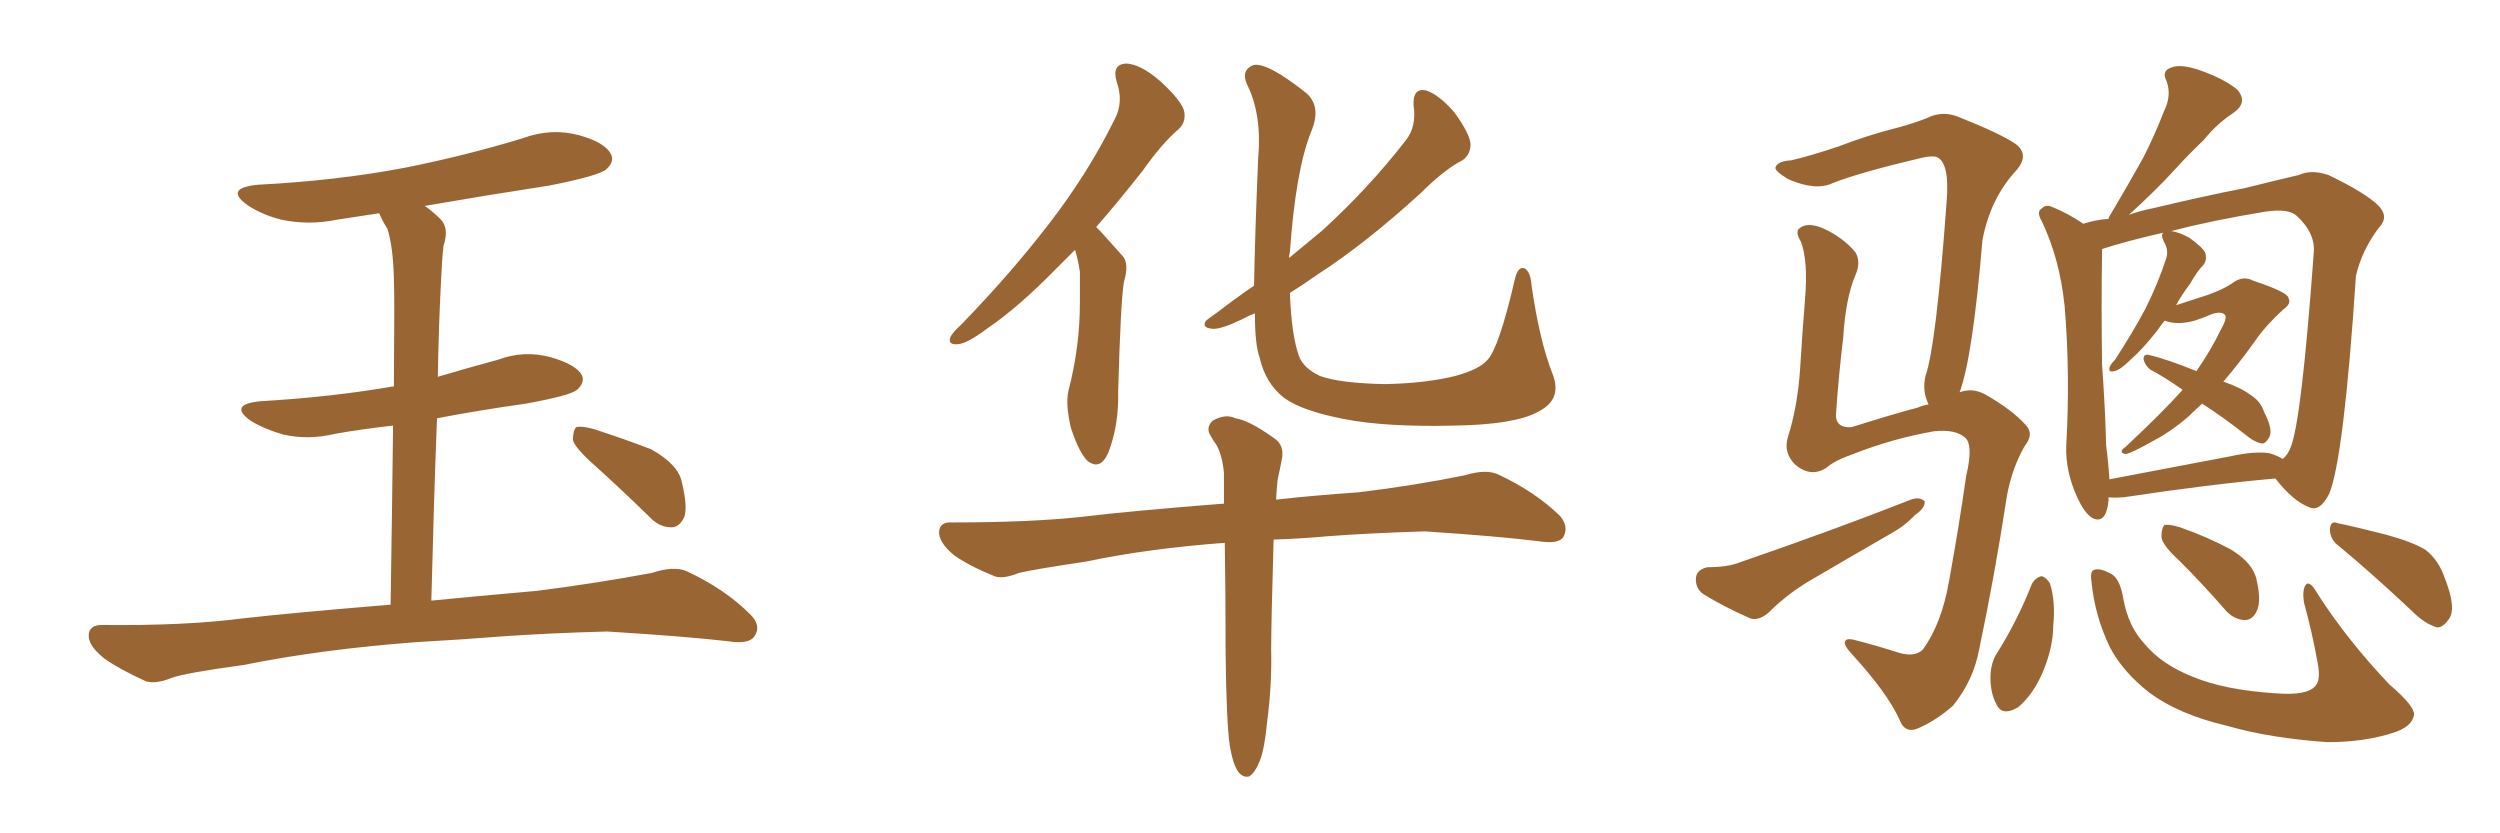 <svg xmlns="http://www.w3.org/2000/svg" xmlns:xlink="http://www.w3.org/1999/xlink" width="450" height="150"><path fill="#996633" padding="10" d="M75 115.58L75 115.58Q57.71 116.89 43.95 119.68L43.95 119.68Q33.25 121.14 30.91 122.02L30.91 122.02Q27.98 123.19 26.22 122.61L26.22 122.61Q21.39 120.41 18.75 118.51L18.75 118.51Q15.82 116.16 15.97 114.26L15.97 114.26Q16.11 112.50 18.31 112.50L18.31 112.50Q33.40 112.65 43.51 111.33L43.51 111.33Q52.59 110.30 70.31 108.84L70.31 108.84Q70.61 89.50 70.75 76.61L70.75 76.61Q65.33 77.20 60.35 78.08L60.35 78.08Q55.52 79.25 50.98 78.22L50.98 78.22Q47.46 77.20 45.12 75.73L45.12 75.73Q41.02 72.80 46.88 72.22L46.88 72.22Q59.62 71.48 70.61 69.58L70.61 69.58Q70.75 69.58 70.90 69.58L70.90 69.58Q71.04 53.32 70.90 50.10L70.90 50.10Q70.75 44.38 69.73 41.16L69.73 41.16Q68.85 39.84 68.26 38.38L68.26 38.38Q64.31 38.96 60.64 39.55L60.64 39.55Q55.52 40.58 50.68 39.55L50.68 39.55Q47.17 38.67 44.53 36.91L44.53 36.91Q40.28 33.84 46.44 33.25L46.44 33.25Q60.64 32.52 72.95 30.18L72.95 30.18Q83.94 27.98 94.04 24.90L94.04 24.90Q99.17 23.00 104.15 24.32L104.15 24.32Q108.98 25.63 110.01 27.83L110.01 27.83Q110.60 29.15 109.13 30.47L109.13 30.47Q107.81 31.64 98.88 33.40L98.88 33.40Q87.45 35.16 76.46 37.06L76.46 37.06Q77.93 38.09 79.39 39.55L79.39 39.55Q80.86 41.16 79.83 44.24L79.83 44.24Q79.54 46.88 79.39 50.54L79.39 50.54Q78.96 58.59 78.81 67.82L78.81 67.82Q84.23 66.21 89.65 64.75L89.65 64.75Q94.34 62.99 99.17 64.31L99.17 64.31Q103.71 65.63 104.74 67.53L104.74 67.53Q105.32 68.85 103.86 70.17L103.86 70.17Q102.69 71.19 94.63 72.66L94.63 72.66Q86.28 73.83 78.66 75.29L78.66 75.29Q78.08 90.38 77.64 108.11L77.64 108.11Q85.11 107.37 96.68 106.35L96.68 106.35Q107.08 105.03 117.33 103.13L117.33 103.13Q121.29 101.81 123.63 102.83L123.63 102.83Q130.52 106.05 135.06 110.60L135.06 110.60Q137.11 112.65 135.79 114.55L135.79 114.55Q134.77 116.02 131.10 115.43L131.10 115.43Q123.49 114.55 109.28 113.67L109.28 113.67Q98.73 113.96 90.38 114.55L90.38 114.55Q82.91 115.14 75 115.58ZM107.23 83.94L107.23 83.94L107.23 83.94Q103.56 80.71 103.13 79.25L103.13 79.25Q103.13 77.49 103.71 76.90L103.71 76.90Q104.59 76.61 106.79 77.20L106.79 77.20Q112.21 78.96 117.19 80.86L117.19 80.86Q122.17 83.64 122.75 86.87L122.75 86.87Q123.78 91.11 123.19 93.02L123.19 93.02Q122.31 94.92 120.85 94.92L120.85 94.92Q118.65 94.92 116.89 93.02L116.89 93.02Q111.77 88.04 107.23 83.94ZM193.51 44.97L193.51 44.97Q191.60 46.88 190.14 48.34L190.14 48.34Q183.25 55.37 177.83 59.03L177.83 59.03Q174.17 61.82 172.41 61.96L172.41 61.96Q170.51 62.11 171.09 60.64L171.09 60.64Q171.53 59.77 173.00 58.45L173.00 58.45Q182.08 49.07 188.82 40.28L188.82 40.28Q195.85 31.20 200.68 21.39L200.68 21.39Q202.29 18.31 200.98 14.65L200.98 14.65Q200.10 11.57 202.73 11.43L202.73 11.43Q205.37 11.57 208.89 14.65L208.89 14.65Q212.55 18.02 213.13 19.92L213.13 19.92Q213.57 21.97 212.11 23.29L212.11 23.29Q209.18 25.78 205.66 30.76L205.66 30.76Q201.27 36.33 197.31 40.87L197.31 40.87Q197.61 41.16 198.05 41.60L198.05 41.60Q199.66 43.36 202.00 46.00L202.00 46.00Q203.32 47.31 202.29 50.83L202.29 50.83Q201.71 54.49 201.27 70.46L201.27 70.46Q201.42 76.46 199.51 81.45L199.51 81.45Q198.05 84.81 195.70 82.91L195.70 82.91Q194.24 81.45 192.77 77.05L192.77 77.05Q191.75 72.66 192.33 70.31L192.33 70.31Q194.38 62.40 194.38 54.49L194.38 54.49Q194.38 51.71 194.38 48.93L194.38 48.93Q194.09 46.88 193.51 44.97ZM279.49 67.38L279.49 67.38Q281.25 71.92 276.86 74.12L276.86 74.12Q272.61 76.46 261.62 76.61L261.62 76.61Q249.61 76.90 241.99 75.44L241.99 75.44Q234.38 73.97 231.15 71.63L231.15 71.63Q227.78 68.99 226.76 64.45L226.76 64.45Q225.88 62.11 225.88 56.40L225.88 56.40Q224.71 56.84 223.68 57.42L223.68 57.42Q219.73 59.33 218.26 59.18L218.26 59.18Q216.21 59.03 217.09 57.71L217.09 57.71Q217.82 57.13 219.29 56.10L219.29 56.10Q222.51 53.61 225.73 51.42L225.73 51.42Q225.88 42.48 226.46 28.71L226.46 28.71Q227.20 20.51 224.41 15.09L224.41 15.09Q223.39 12.60 225.59 11.72L225.59 11.72Q228.08 11.13 235.25 16.85L235.25 16.85Q237.89 19.34 235.99 23.73L235.99 23.73Q233.20 30.76 232.18 45.41L232.18 45.41Q232.03 45.85 232.03 46.44L232.03 46.44Q235.25 43.80 238.04 41.46L238.04 41.46Q246.39 33.84 252.98 25.34L252.98 25.34Q255.03 22.85 254.44 18.90L254.44 18.90Q254.30 15.82 256.64 16.26L256.64 16.26Q258.98 16.99 261.77 20.21L261.77 20.21Q264.55 24.02 264.70 25.93L264.70 25.93Q264.70 27.83 263.23 28.86L263.23 28.86Q260.01 30.47 255.62 34.86L255.62 34.86Q245.80 43.80 237.45 49.22L237.45 49.22Q234.52 51.27 232.18 52.73L232.18 52.73Q232.47 60.35 233.79 64.01L233.79 64.01Q234.52 66.21 237.60 67.68L237.60 67.68Q241.26 68.99 249.32 69.14L249.32 69.14Q256.64 68.99 261.91 67.68L261.91 67.68Q266.31 66.50 267.77 64.75L267.77 64.75Q269.82 62.55 272.61 50.54L272.61 50.54Q273.19 47.75 274.51 48.34L274.51 48.34Q275.54 49.07 275.68 51.42L275.68 51.42Q277.15 61.52 279.49 67.38ZM221.34 134.03L221.34 134.03L221.34 134.03Q220.75 129.93 220.61 117.63L220.61 117.63Q220.61 106.49 220.46 97.71L220.46 97.71Q206.69 98.73 195.56 101.07L195.56 101.07Q185.74 102.54 183.40 103.13L183.40 103.13Q180.47 104.30 179.00 103.71L179.00 103.71Q174.32 101.81 171.68 99.90L171.68 99.90Q168.90 97.56 169.04 95.65L169.04 95.65Q169.19 93.90 171.39 94.04L171.39 94.04Q185.45 94.04 194.82 93.02L194.82 93.02Q203.32 91.99 220.02 90.67L220.02 90.67Q220.17 90.67 220.31 90.67L220.31 90.67Q220.31 87.45 220.31 85.11L220.31 85.11Q220.02 82.03 218.99 80.13L218.99 80.13Q218.41 79.39 217.97 78.52L217.97 78.52Q216.94 77.05 218.26 75.73L218.26 75.73Q220.61 74.41 222.36 75.29L222.36 75.29Q224.71 75.59 229.25 78.81L229.25 78.81Q231.30 80.13 230.71 82.76L230.71 82.76Q230.42 84.38 229.98 86.28L229.98 86.28Q229.83 87.60 229.69 89.94L229.69 89.94Q235.99 89.21 244.48 88.62L244.48 88.62Q254.30 87.45 263.67 85.55L263.67 85.55Q267.48 84.38 269.68 85.40L269.68 85.40Q276.27 88.48 280.81 92.87L280.81 92.87Q282.42 94.78 281.40 96.68L281.40 96.68Q280.52 98.00 276.86 97.41L276.86 97.41Q269.82 96.53 256.49 95.65L256.49 95.65Q246.53 95.95 238.92 96.53L238.92 96.53Q234.08 96.97 229.25 97.12L229.25 97.12Q228.81 112.35 228.81 116.89L228.81 116.89Q228.96 123.34 228.08 129.93L228.08 129.93Q227.64 134.77 226.76 136.96L226.76 136.96Q225.88 139.16 224.85 139.75L224.85 139.75Q223.83 140.04 222.95 139.01L222.95 139.01Q221.92 137.70 221.34 134.03ZM379.54 89.50L379.54 89.50Q379.54 89.94 379.54 90.09L379.54 90.09Q379.10 94.34 376.76 93.31L376.76 93.31Q375.29 92.58 373.83 89.36L373.83 89.36Q371.78 84.81 371.92 80.27L371.92 80.27Q372.66 67.38 371.63 55.08L371.63 55.08Q370.75 46.58 367.53 39.84L367.53 39.84Q366.50 38.09 367.53 37.50L367.53 37.50Q368.26 36.77 369.29 37.21L369.29 37.21Q372.22 38.38 375 40.28L375 40.28Q377.20 39.55 379.54 39.40L379.54 39.40Q379.54 39.11 379.69 38.96L379.69 38.96Q382.91 33.54 385.69 28.56L385.69 28.56Q387.74 24.61 389.50 20.07L389.50 20.07Q390.97 17.14 389.94 14.50L389.94 14.50Q389.06 12.74 390.82 12.16L390.82 12.16Q392.58 11.43 396.24 12.74L396.24 12.74Q400.34 14.21 402.69 16.11L402.69 16.11Q404.74 18.46 401.95 20.36L401.95 20.36Q398.88 22.41 396.68 25.20L396.68 25.20Q393.90 27.83 391.11 30.91L391.11 30.91Q388.18 34.13 383.20 38.67L383.20 38.67Q385.25 37.94 387.45 37.50L387.45 37.50Q396.68 35.30 404.15 33.84L404.15 33.84Q409.42 32.52 413.82 31.49L413.82 31.49Q416.02 30.47 419.09 31.49L419.09 31.49Q425.83 34.72 428.17 37.06L428.17 37.06Q430.08 39.11 428.17 41.02L428.17 41.02Q425.10 45.12 424.07 49.66L424.07 49.66L424.07 49.66Q421.88 82.62 419.24 88.92L419.24 88.92Q417.48 92.29 415.58 91.26L415.58 91.26Q412.79 90.23 409.57 86.13L409.57 86.13Q397.85 87.16 382.32 89.50L382.32 89.50Q380.42 89.65 379.54 89.50ZM408.54 81.59L408.54 81.59Q410.01 82.03 410.89 82.62L410.89 82.62Q411.91 81.74 412.35 80.42L412.35 80.42Q414.26 75.73 416.46 45.70L416.46 45.70Q416.89 42.04 413.38 38.82L413.38 38.82Q411.91 37.50 407.81 38.09L407.81 38.09Q398.00 39.70 390.82 41.60L390.82 41.60Q392.14 41.75 394.04 42.77L394.04 42.77Q396.53 44.53 396.97 45.56L396.97 45.56Q397.27 46.73 396.68 47.61L396.68 47.61Q395.51 48.78 394.19 51.12L394.19 51.12Q392.72 53.03 391.70 54.93L391.70 54.93Q394.48 54.05 397.56 53.03L397.56 53.03Q400.34 52.00 401.81 50.98L401.81 50.98Q403.71 49.51 405.62 50.54L405.62 50.54Q411.77 52.59 411.91 53.61L411.91 53.61Q412.50 54.64 411.04 55.66L411.04 55.66Q407.81 58.59 405.91 61.38L405.91 61.38Q402.98 65.48 400.20 68.70L400.20 68.70Q403.27 69.73 405.03 71.04L405.03 71.04Q406.93 72.22 407.52 74.12L407.52 74.12Q409.28 77.49 408.40 78.81L408.40 78.81Q407.81 79.83 407.23 79.83L407.23 79.83Q405.91 79.69 404.15 78.22L404.15 78.22Q400.05 75 396.39 72.66L396.39 72.66Q394.92 73.97 393.90 75L393.90 75Q390.82 77.64 388.04 79.10L388.04 79.10Q383.64 81.59 382.62 81.74L382.62 81.74Q381.15 81.45 382.62 80.42L382.62 80.42Q389.21 74.27 392.87 70.17L392.87 70.17Q389.79 67.97 387.01 66.50L387.01 66.50Q385.99 65.63 385.84 64.60L385.84 64.60Q385.84 63.72 386.72 63.87L386.72 63.87Q389.94 64.60 395.36 66.80L395.36 66.80Q398.00 62.99 399.76 59.33L399.76 59.33Q400.93 57.28 400.49 56.69L400.49 56.69Q399.90 55.96 398.14 56.54L398.14 56.54Q396.83 57.13 395.07 57.71L395.07 57.71Q391.85 58.59 389.65 57.71L389.65 57.71Q388.92 58.59 388.33 59.47L388.33 59.47Q385.69 62.84 383.50 64.75L383.50 64.75Q381.59 66.65 380.57 66.80L380.57 66.80Q379.54 67.09 379.69 66.21L379.69 66.21Q379.83 65.63 380.71 64.75L380.71 64.75Q383.94 59.77 386.13 55.66L386.13 55.66Q388.48 50.98 389.94 46.44L389.94 46.44Q390.38 44.97 389.50 43.51L389.50 43.51Q388.92 42.33 389.36 41.89L389.36 41.89Q382.91 43.36 378.37 44.82L378.37 44.82Q378.37 44.97 378.37 45.41L378.37 45.41Q378.22 54.49 378.37 65.63L378.37 65.63Q378.96 73.83 379.10 80.13L379.10 80.13Q379.54 83.50 379.69 86.28L379.69 86.28Q389.79 84.38 401.22 82.18L401.22 82.18Q405.91 81.15 408.54 81.59ZM365.77 105.03L365.77 105.03Q366.50 103.86 367.53 103.71L367.53 103.71Q368.41 104.00 368.99 105.03L368.99 105.03Q370.02 108.25 369.58 112.65L369.58 112.65Q369.58 116.31 367.82 120.70L367.82 120.70Q366.06 124.95 363.28 127.29L363.28 127.29Q360.35 129.05 359.33 126.71L359.33 126.71Q358.15 124.51 358.30 121.29L358.30 121.29Q358.45 119.24 359.33 117.77L359.33 117.77Q363.13 111.77 365.77 105.03ZM376.46 104.59L376.46 104.59Q376.17 102.69 377.05 102.54L377.05 102.54Q378.08 102.25 379.98 103.27L379.98 103.27Q381.59 104.15 382.18 107.67L382.18 107.67Q383.06 112.79 386.13 116.02L386.13 116.02Q389.06 119.53 394.48 121.73L394.48 121.73Q400.34 124.22 409.72 124.80L409.72 124.80Q415.28 125.24 416.75 123.49L416.75 123.49Q417.77 122.46 417.19 119.38L417.19 119.38Q416.16 113.67 414.70 108.40L414.70 108.40Q414.40 106.20 414.99 105.32L414.99 105.32Q415.72 104.30 417.19 106.93L417.19 106.93Q422.46 115.14 430.08 123.19L430.08 123.19Q435.06 127.44 434.47 128.91L434.47 128.91Q434.03 130.81 430.96 131.84L430.96 131.84Q425.68 133.59 418.95 133.59L418.95 133.59Q408.54 132.86 400.93 130.66L400.93 130.66Q392.14 128.61 386.87 124.66L386.87 124.66Q382.18 121.00 379.83 116.60L379.83 116.60Q377.05 110.89 376.46 104.59ZM392.43 101.07L392.43 101.07Q389.21 98.14 389.06 96.68L389.06 96.68Q389.06 94.92 389.65 94.48L389.65 94.48Q390.53 94.34 392.43 94.92L392.43 94.92Q397.41 96.68 401.51 98.88L401.51 98.88Q405.62 101.37 406.20 104.44L406.20 104.44Q407.08 108.25 406.20 110.01L406.20 110.01Q405.47 111.62 404.00 111.62L404.00 111.62Q401.95 111.47 400.49 109.72L400.49 109.72Q396.39 105.03 392.43 101.07ZM421.00 98.29L421.00 98.29Q419.38 97.12 419.38 95.21L419.38 95.21Q419.53 93.60 420.85 94.19L420.85 94.19Q423.78 94.78 429.49 96.24L429.49 96.24Q434.33 97.56 436.67 99.02L436.67 99.02Q439.01 100.93 440.04 104.00L440.04 104.00Q442.24 109.57 440.77 111.47L440.77 111.47Q439.75 112.94 438.72 112.94L438.72 112.94Q436.52 112.35 434.18 110.01L434.18 110.01Q426.86 103.13 421.00 98.29ZM307.32 102.10L307.32 102.10Q310.99 102.10 313.18 101.22L313.18 101.22Q330.18 95.36 343.95 89.94L343.95 89.94Q345.56 89.36 346.44 90.23L346.44 90.23Q346.58 91.41 344.68 92.72L344.68 92.72Q342.92 94.63 340.28 96.09L340.28 96.09Q333.40 100.05 326.66 104.00L326.66 104.00Q321.97 106.64 318.31 110.30L318.31 110.30Q316.55 111.77 315.09 111.33L315.09 111.33Q310.11 109.13 306.59 106.93L306.59 106.93Q305.13 105.91 305.27 104.00L305.27 104.00Q305.42 102.54 307.32 102.10ZM352.73 70.61L352.73 70.61L352.73 70.61Q355.08 69.73 357.42 71.04L357.42 71.04Q362.26 73.83 364.60 76.46L364.60 76.46Q366.21 78.08 364.45 80.27L364.45 80.27Q362.11 84.38 361.23 89.36L361.23 89.36Q359.03 103.71 356.25 116.89L356.25 116.89Q355.22 122.46 351.56 127.00L351.56 127.00Q348.78 129.49 345.56 130.96L345.56 130.96Q342.92 132.28 341.89 129.49L341.89 129.49Q339.70 124.66 333.11 117.48L333.11 117.48Q331.93 116.16 332.08 115.58L332.08 115.58Q332.23 114.70 334.13 115.28L334.13 115.28Q337.65 116.16 341.75 117.48L341.75 117.48Q344.68 118.36 346.14 116.89L346.14 116.89Q349.51 112.21 350.83 104.59L350.83 104.59Q352.59 94.92 353.91 85.69L353.91 85.69Q355.22 80.13 353.76 78.81L353.76 78.81Q352.00 77.20 348.05 77.64L348.05 77.64Q340.58 78.96 333.54 81.74L333.54 81.74Q330.18 82.91 328.71 84.23L328.71 84.23Q325.93 85.99 323.14 83.64L323.14 83.64Q320.95 81.45 321.83 78.66L321.83 78.66Q323.58 73.10 324.02 66.36L324.02 66.36Q324.46 59.33 324.90 53.91L324.90 53.91Q325.49 47.02 324.17 43.51L324.17 43.51Q323.00 41.60 324.02 41.02L324.02 41.02Q325.34 39.99 327.98 41.02L327.98 41.02Q331.64 42.63 333.98 45.41L333.98 45.41Q335.01 47.17 333.98 49.51L333.98 49.51Q332.23 53.61 331.79 60.64L331.79 60.64Q330.91 67.97 330.47 74.71L330.47 74.71Q330.47 77.05 333.25 76.90L333.25 76.90Q341.16 74.41 345.12 73.39L345.12 73.39Q346.14 72.95 347.17 72.80L347.17 72.80Q347.02 72.66 347.02 72.51L347.02 72.51Q346.00 70.31 346.58 67.68L346.58 67.68Q348.49 62.40 350.39 36.33L350.39 36.33Q350.98 29.30 348.63 28.27L348.63 28.27Q347.75 27.98 345.85 28.42L345.85 28.42Q334.72 31.05 329.88 32.96L329.88 32.96Q326.81 34.42 321.83 32.23L321.83 32.23Q319.19 30.62 319.63 30.03L319.63 30.03Q320.07 29.00 322.41 28.86L322.41 28.86Q325.63 28.13 330.91 26.37L330.91 26.37Q336.18 24.32 342.04 22.85L342.04 22.85Q344.68 22.12 346.88 21.24L346.88 21.24Q349.51 19.92 352.29 20.95L352.29 20.95Q360.06 24.02 362.84 25.93L362.84 25.93Q365.33 27.83 362.99 30.62L362.99 30.62Q358.30 35.60 356.84 43.21L356.84 43.21Q355.08 64.31 352.73 70.61Z"/></svg>